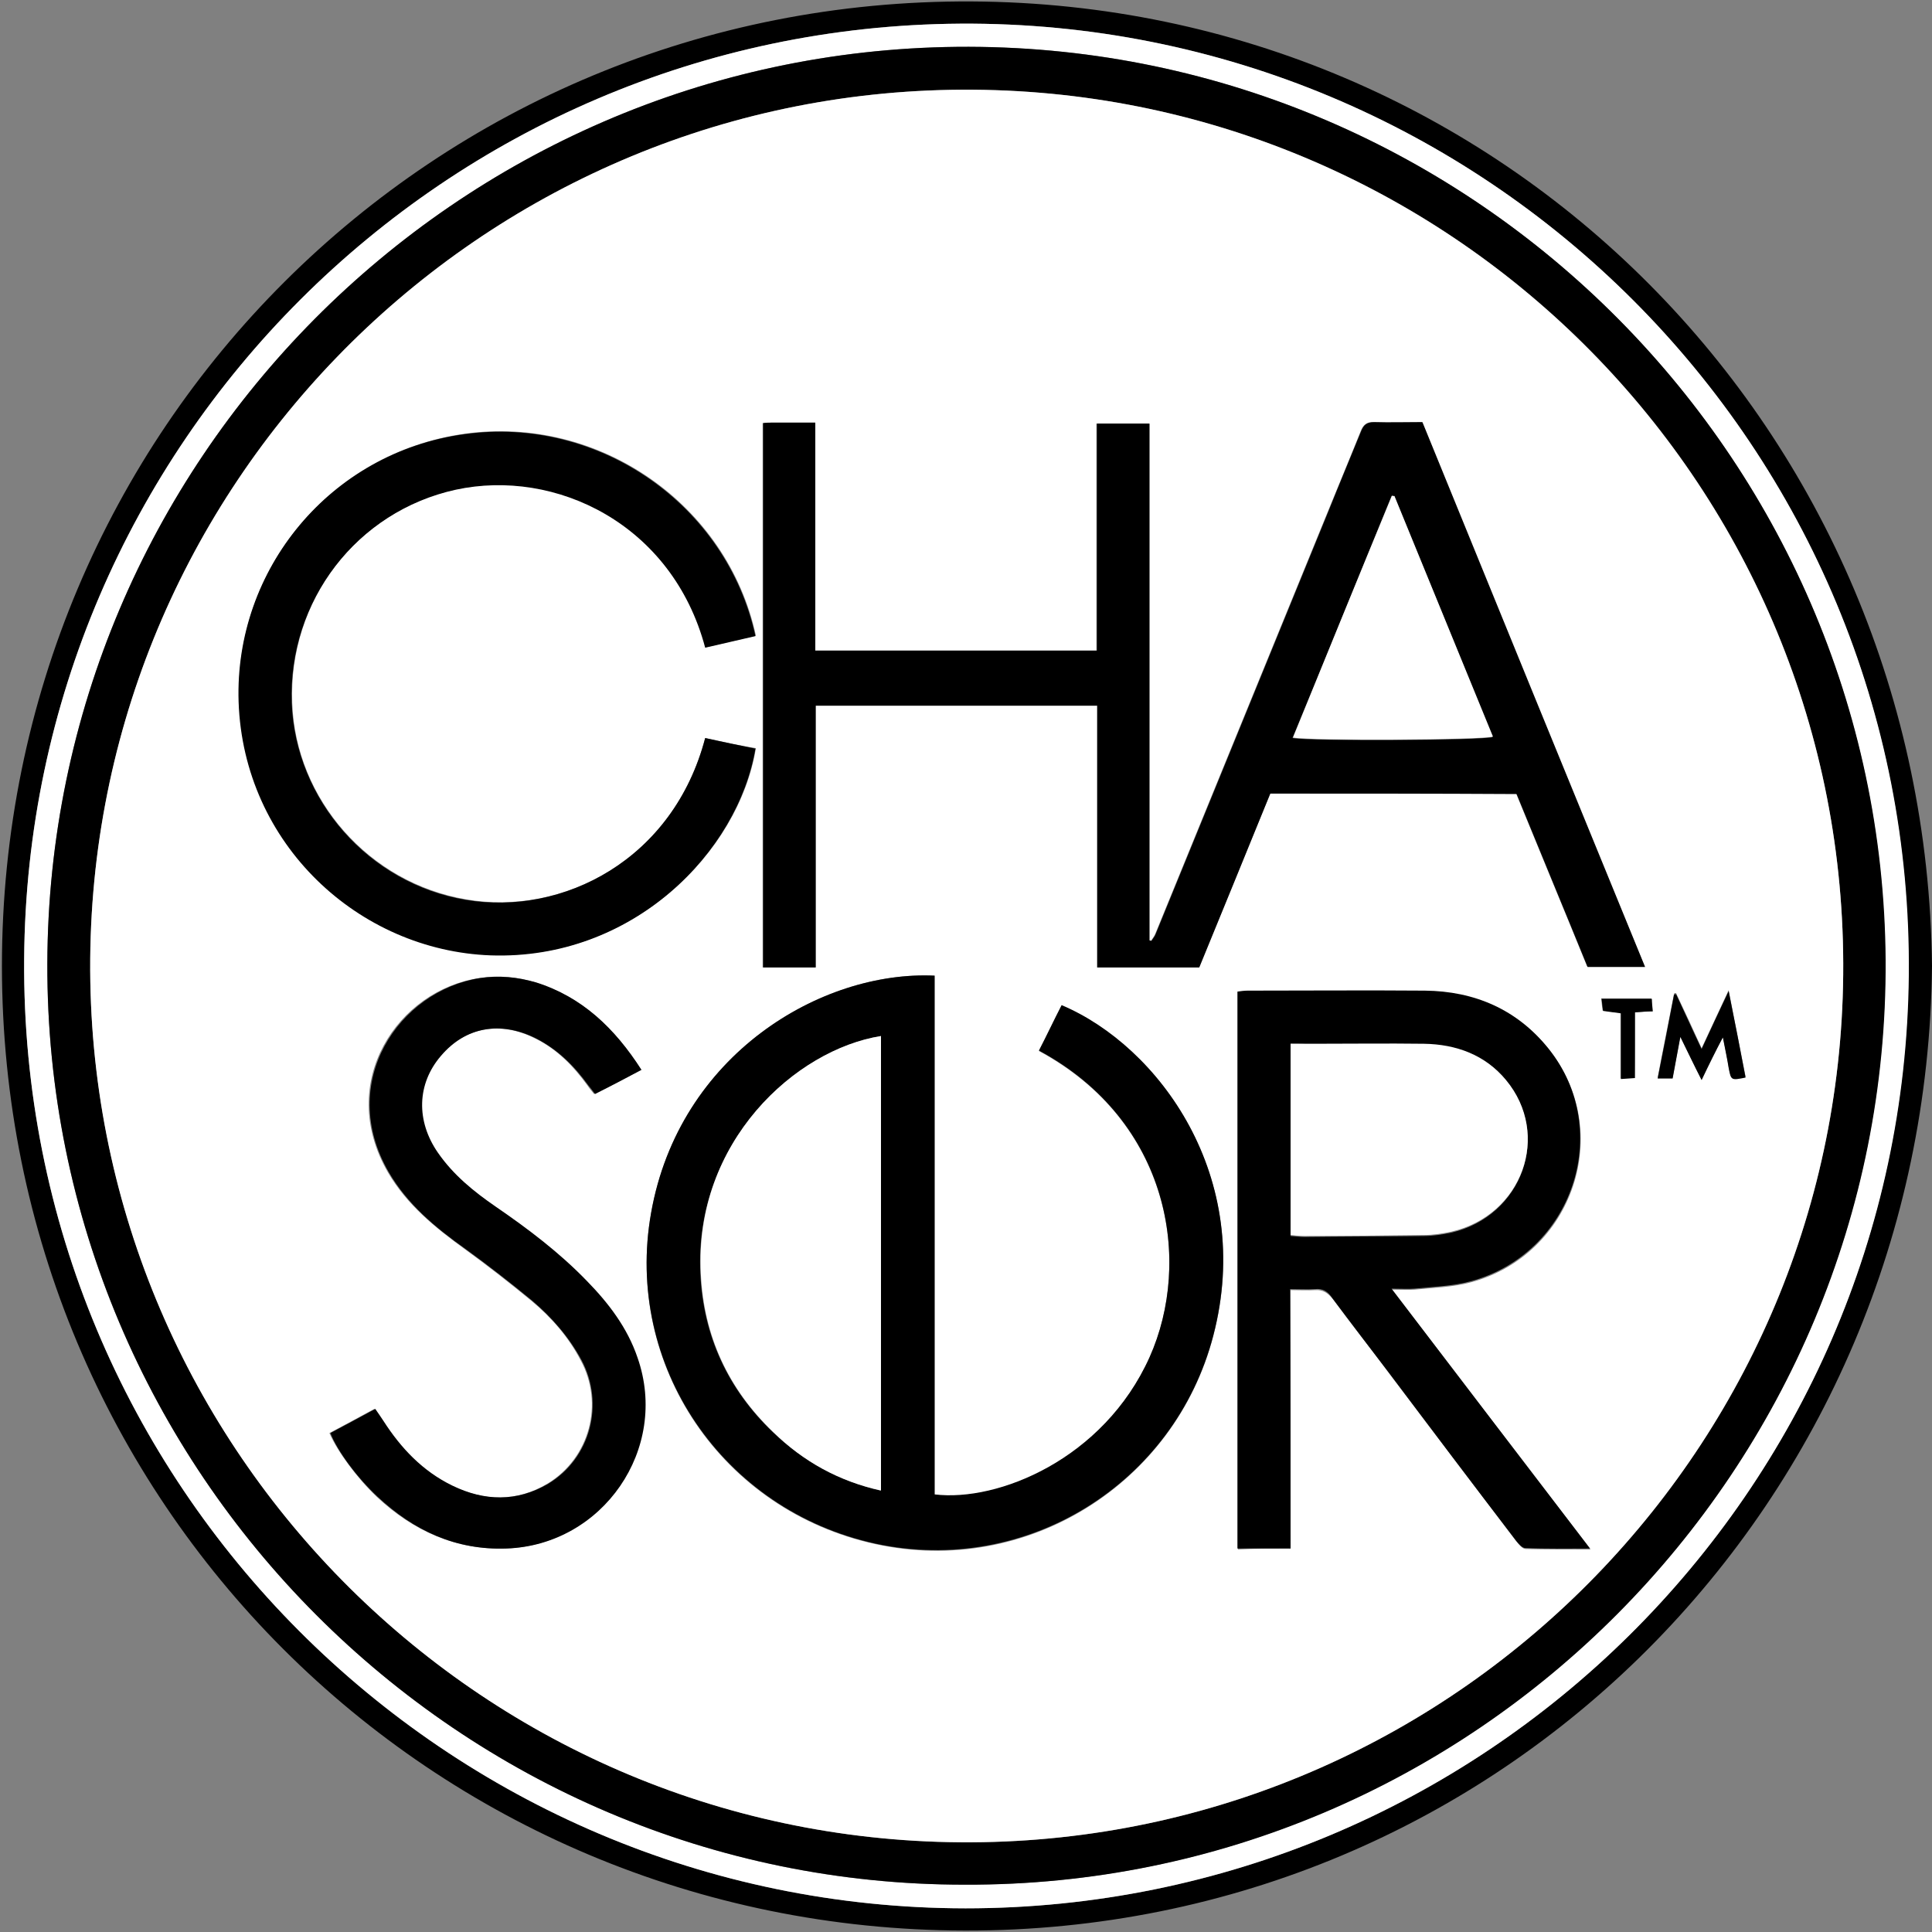 <?xml version="1.0" encoding="utf-8"?>
<!-- Generator: Adobe Illustrator 24.1.2, SVG Export Plug-In . SVG Version: 6.00 Build 0)  -->
<svg version="1.1" id="Layer_1" xmlns="http://www.w3.org/2000/svg" xmlns:xlink="http://www.w3.org/1999/xlink" x="0px" y="0px"
	 viewBox="0 0 400 400" style="enable-background:new 0 0 400 400;" xml:space="preserve">
<rect x="0" y="0" width="400" height="400" fill="#808080" stroke="none"/>
<style type="text/css">
	.st0{fill:#FFFFFF;}
</style>
<g>
	<path d="M400,200c-1.1,110.9-89.2,199.9-200.2,199.7C89.1,399.5,0.4,310.9,0.4,200C0.4,89,89.6-0.3,201.2,0.3
		C311.1,0.9,398.8,89,400,200z M199.9,395.1c107.1,0,194.2-86.3,195.2-193.1C396.3,92.6,307.4,4.2,198.8,4.9
		C92.3,5.6,5.7,91.9,5,198.6C4.2,307.5,92.6,395,199.9,395.1z"/>
	<path class="st0" d="M199.9,395.1C92.6,395,4.2,307.5,5,198.6C5.7,91.9,92.3,5.6,198.8,4.9C307.4,4.2,396.3,92.6,395.2,202
		C394.1,308.8,307,395.1,199.9,395.1z M199.8,390.2c105.4,0.3,191.2-86.2,190.5-191.4C389.7,94,303.6,8.6,198.1,9.7
		C94.3,10.8,10.1,95.6,9.8,199.5C9.5,304.8,95.3,390.3,199.8,390.2z"/>
	<path d="M199.8,390.2C95.3,390.3,9.5,304.8,9.8,199.5C10.1,95.6,94.3,10.8,198.1,9.7C303.6,8.6,389.7,94,390.4,198.8
		C391,304.1,305.3,390.6,199.8,390.2z M18.7,203.2c1.8,99.4,84,180,184.8,178.2c99.5-1.8,179.7-84,178.1-184.3
		c-1.6-100-84.2-180.3-184.8-178.5C97.2,20.4,17,102.8,18.7,203.2z"/>
	<path class="st0" d="M18.7,203.2C17,102.8,97.2,20.4,196.8,18.6c100.5-1.8,183.2,78.5,184.8,178.5
		c1.6,100.3-78.6,182.5-178.1,184.3C102.6,383.2,20.4,302.6,18.7,203.2z M263,164.3c17.1,0,34,0,50.9,0c4.9,12,9.9,24,14.7,35.8
		c4.1,0,7.8,0,11.9,0C325,162.4,309.7,125,294.4,87.4c-3.5,0-6.7,0.1-10,0c-1.5-0.1-2.2,0.6-2.7,1.9c-2.2,5.5-4.5,11-6.7,16.4
		c-11.9,29.2-23.9,58.4-35.8,87.6c-0.2,0.5-0.6,1-0.9,1.5c-0.1,0-0.3-0.1-0.4-0.1c0-35.6,0-71.3,0-107c-3.7,0-7.2,0-10.9,0
		c0,15.7,0,31.3,0,47c-19.5,0-38.7,0-58.3,0c0-15.8,0-31.4,0-47.2c-3.3,0-6.1,0-9,0c-0.6,0-1.1,0.1-1.8,0.1c0,37.7,0,75.2,0,112.7
		c3.7,0,7.1,0,10.9,0c0-18.2,0-36.2,0-54.2c19.6,0,38.8,0,58.3,0c0,18.2,0,36.2,0,54.2c7.2,0,14.1,0,21.1,0
		C253.2,188.3,258,176.4,263,164.3z M193.5,202c-23.4-1.1-52.9,16.3-58.7,49.2c-5.6,31.5,14.7,61.6,46.5,68.5
		c31.2,6.8,61.9-12.4,69.9-43.1c8.6-32.9-11.3-59.9-31.4-68.4c-1.6,3.1-3.1,6.3-4.7,9.4c27.1,14.6,31.8,43.6,22.9,63.5
		c-9.4,21.1-31.3,30-44.5,28.4C193.5,273.7,193.5,237.8,193.5,202z M267.2,320.6c0-18,0-35.6,0-53.5c1.9,0,3.5,0.1,5.1,0
		c1.6-0.1,2.6,0.6,3.6,1.8c3.8,5.1,7.8,10.2,11.6,15.3c8.8,11.7,17.7,23.3,26.5,35c0.5,0.6,1.2,1.5,1.9,1.5
		c4.3,0.1,8.5,0.1,13.4,0.1c-13.8-18.1-27.2-35.6-41.1-53.8c2,0,3.4,0.1,4.7,0c3.9-0.4,7.9-0.5,11.6-1.5
		c21.2-5.7,29.8-31.2,16.2-48.2c-6.5-8.1-15.3-11.9-25.6-12c-12.2-0.2-24.5,0-36.7,0c-0.7,0-1.4,0.2-2.1,0.2c0,38.5,0,76.9,0,115.3
		C259.8,320.6,263.3,320.6,267.2,320.6z M146,152.8c-6.6,25.2-29.5,36.9-49.5,33.4c-20.1-3.4-35.3-20.7-36-40.7
		c-0.8-21.2,13.5-39.8,33.9-44.2c20.7-4.5,44.9,7.1,51.7,32.7c3.5-0.8,7-1.6,10.4-2.4c-5.9-27.2-32.5-45.7-60.3-41.8
		c-27.8,3.9-47.6,28-46.7,55.4c1,29.5,24.9,51.5,52.2,52.5c29.4,1,51.3-21.4,54.8-42.8C152.9,154.3,149.5,153.6,146,152.8z
		 M132.8,221.5c-5.6-8.7-12.3-15.1-22-18.1c-3.8-1.2-7.7-1.5-11.6-0.9c-16.8,2.5-29.7,21.5-18.9,40.2c3.9,6.7,9.7,11.4,15.9,15.9
		c4.7,3.4,9.3,7,13.8,10.7c4.1,3.4,7.7,7.5,10.2,12.3c4.9,9,1.9,20.3-6.9,25.6c-6.4,3.8-13.1,3.6-19.8,0.4
		c-6.1-2.9-10.6-7.7-14.3-13.4c-0.5-0.8-1.1-1.7-1.7-2.5c-3.3,1.8-6.3,3.4-9.3,5c1.6,3.7,5.6,9.2,9.8,13.2c7.5,7,16.2,11,26.7,10.7
		c19.9-0.7,33.6-20.6,27.1-39.5c-2.2-6.2-6-11.2-10.5-15.9c-5.7-5.9-12.1-10.8-18.9-15.4c-4.5-3.1-8.7-6.5-11.9-11.1
		c-4.6-6.6-4.4-14.4,0.6-20.1c5.1-5.9,12.4-7.3,19.7-3.6c4.5,2.2,7.9,5.7,10.8,9.7c0.4,0.6,0.9,1.2,1.4,1.8
		C126.4,224.9,129.4,223.3,132.8,221.5z M352.3,223.6c1.5-3.1,2.8-5.7,4.4-9c0.5,2.6,0.9,4.4,1.2,6.3c0.5,2.7,0.5,2.7,3.5,2
		c-1.1-5.7-2.3-11.5-3.5-17.9c-2,4.3-3.7,7.9-5.6,12c-1.9-4.2-3.6-7.8-5.3-11.4c-0.1,0-0.3,0-0.4,0.1c-1.1,5.7-2.3,11.5-3.4,17.4
		c1.2,0,2.1,0,3.1,0c0.5-2.7,1-5.3,1.6-8.6C349.4,217.8,350.7,220.4,352.3,223.6z M338.5,209.6c1.4-0.1,2.4-0.2,3.6-0.3
		c-0.1-1-0.1-1.8-0.2-2.6c-3.5,0-6.8,0-10.4,0c0.1,1,0.2,1.8,0.3,2.5c1.3,0.2,2.3,0.3,3.7,0.5c0,4.6,0,9,0,13.6
		c1.2-0.1,2-0.2,2.9-0.2C338.5,218.5,338.5,214.1,338.5,209.6z"/>
	<path d="M263,164.3c-4.9,12.1-9.8,24-14.7,36c-7.1,0-13.9,0-21.1,0c0-18,0-36,0-54.2c-19.5,0-38.7,0-58.3,0c0,18,0,36,0,54.2
		c-3.8,0-7.2,0-10.9,0c0-37.5,0-75,0-112.7c0.7-0.1,1.2-0.1,1.8-0.1c2.9,0,5.7,0,9,0c0,15.8,0,31.4,0,47.2c19.6,0,38.8,0,58.3,0
		c0-15.7,0-31.2,0-47c3.7,0,7.2,0,10.9,0c0,35.7,0,71.4,0,107c0.1,0,0.3,0.1,0.4,0.1c0.3-0.5,0.7-0.9,0.9-1.5
		c11.9-29.2,23.9-58.4,35.8-87.6c2.2-5.5,4.5-11,6.7-16.4c0.5-1.3,1.2-1.9,2.7-1.9c3.2,0.1,6.5,0,10,0c15.3,37.5,30.6,75,46.1,112.8
		c-4.1,0-7.8,0-11.9,0c-4.8-11.8-9.8-23.8-14.7-35.8C296.9,164.3,280.1,164.3,263,164.3z M288.7,102.7c-0.2,0-0.4,0-0.6,0
		c-6.8,16.7-13.6,33.4-20.5,50.1c3.8,0.7,39.4,0.5,41.4-0.2C302.3,136,295.5,119.3,288.7,102.7z"/>
	<path d="M193.5,202c0,35.8,0,71.6,0,107.4c13.1,1.6,35-7.3,44.5-28.4c8.9-19.9,4.2-48.9-22.9-63.5c1.6-3.1,3.1-6.3,4.7-9.4
		c20.1,8.5,40,35.5,31.4,68.4c-8,30.7-38.7,49.8-69.9,43.1c-31.7-6.9-52.1-37-46.5-68.5C140.6,218.3,170.1,200.9,193.5,202z
		 M182.4,214.5c-17.7,2.9-38.7,22-37.4,49.2c0.6,12.9,5.7,23.9,15,32.8c6.3,6,13.7,10.1,22.3,12.1
		C182.4,277,182.4,245.7,182.4,214.5z"/>
	<path d="M267.2,320.6c-3.9,0-7.3,0-11,0c0-38.4,0-76.7,0-115.3c0.7-0.1,1.4-0.2,2.1-0.2c12.2,0,24.5-0.1,36.7,0
		c10.3,0.1,19.1,3.9,25.6,12c13.6,17,5,42.5-16.2,48.2c-3.7,1-7.7,1.1-11.6,1.5c-1.3,0.1-2.6,0-4.7,0c13.9,18.2,27.3,35.8,41.1,53.8
		c-4.8,0-9.1,0.1-13.4-0.1c-0.7,0-1.4-0.9-1.9-1.5c-8.9-11.6-17.7-23.3-26.5-35c-3.9-5.1-7.8-10.2-11.6-15.3c-0.9-1.3-1.9-2-3.6-1.8
		c-1.6,0.1-3.2,0-5.1,0C267.2,285,267.2,302.6,267.2,320.6z M267.2,216.1c0,13.4,0,26.5,0,39.8c1.1,0.1,2,0.2,2.9,0.2
		c8.2-0.1,16.4-0.1,24.7-0.2c1.9,0,3.8-0.3,5.7-0.7c14.6-3.4,20.7-20.1,11.3-31.4c-4.4-5.3-10.3-7.4-17-7.5c-7.6-0.1-15.3,0-23,0
		C270.4,216.1,268.9,216.1,267.2,216.1z"/>
	<path d="M146,152.8c3.6,0.8,7,1.5,10.4,2.2c-3.6,21.4-25.4,43.8-54.8,42.8c-27.3-1-51.2-23-52.2-52.5c-0.9-27.4,19-51.6,46.7-55.4
		c27.8-3.9,54.4,14.6,60.3,41.8c-3.5,0.8-7,1.6-10.4,2.4c-6.8-25.6-31-37.2-51.7-32.7c-20.4,4.5-34.7,23-33.9,44.2
		c0.8,20,15.9,37.3,36,40.7C116.5,189.7,139.4,178,146,152.8z"/>
	<path d="M132.8,221.5c-3.4,1.8-6.4,3.4-9.6,5c-0.5-0.7-1-1.3-1.4-1.8c-2.9-4-6.3-7.4-10.8-9.7c-7.4-3.7-14.6-2.4-19.7,3.6
		c-5,5.8-5.2,13.5-0.6,20.1c3.2,4.6,7.4,8,11.9,11.1c6.7,4.6,13.2,9.5,18.9,15.4c4.5,4.6,8.4,9.7,10.5,15.9
		c6.6,18.9-7.2,38.8-27.1,39.5c-10.5,0.4-19.2-3.7-26.7-10.7c-4.2-3.9-8.3-9.4-9.8-13.2c3-1.6,6-3.2,9.3-5c0.6,0.9,1.2,1.7,1.7,2.5
		c3.6,5.6,8.1,10.4,14.3,13.4c6.6,3.2,13.3,3.4,19.8-0.4c8.8-5.3,11.7-16.6,6.9-25.6c-2.6-4.8-6.1-8.8-10.2-12.3
		c-4.5-3.7-9.1-7.3-13.8-10.7c-6.2-4.4-12-9.2-15.9-15.9c-10.8-18.6,2.1-37.6,18.9-40.2c3.9-0.6,7.8-0.2,11.6,0.9
		C120.5,206.4,127.3,212.9,132.8,221.5z"/>
	<path d="M352.3,223.6c-1.6-3.1-2.8-5.7-4.4-8.9c-0.6,3.3-1.1,5.8-1.6,8.6c-1,0-1.9,0-3.1,0c1.2-5.9,2.3-11.7,3.4-17.4
		c0.1,0,0.3,0,0.4-0.1c1.7,3.6,3.3,7.2,5.3,11.4c1.9-4.1,3.6-7.8,5.6-12c1.3,6.4,2.4,12.1,3.5,17.9c-3,0.6-3,0.6-3.5-2
		c-0.3-1.9-0.7-3.7-1.2-6.3C355.1,217.8,353.8,220.4,352.3,223.6z"/>
	<path d="M338.5,209.6c0,4.6,0,9,0,13.6c-1,0.1-1.8,0.1-2.9,0.2c0-4.6,0-9.1,0-13.6c-1.4-0.2-2.4-0.3-3.7-0.5
		c-0.1-0.7-0.2-1.5-0.3-2.5c3.5,0,6.8,0,10.4,0c0,0.8,0.1,1.6,0.2,2.6C340.9,209.4,339.8,209.5,338.5,209.6z"/>
	<path class="st0" d="M288.7,102.7c6.8,16.6,13.6,33.2,20.4,49.8c-2,0.7-37.6,0.9-41.4,0.2c6.8-16.7,13.6-33.4,20.5-50.1
		C288.3,102.7,288.5,102.7,288.7,102.7z"/>
	<path class="st0" d="M182.4,214.5c0,31.3,0,62.5,0,94.1c-8.7-1.9-16.1-6-22.3-12.1c-9.3-8.9-14.4-19.9-15-32.8
		C143.7,236.4,164.7,217.3,182.4,214.5z"/>
	<path class="st0" d="M267.2,216.1c1.7,0,3.1,0,4.6,0c7.7,0,15.3-0.1,23,0c6.7,0.1,12.7,2.3,17,7.5c9.4,11.3,3.4,28-11.3,31.4
		c-1.8,0.4-3.8,0.7-5.7,0.7c-8.2,0.1-16.4,0.2-24.7,0.2c-0.9,0-1.9-0.1-2.9-0.2C267.2,242.6,267.2,229.5,267.2,216.1z"/>
</g>
</svg>
